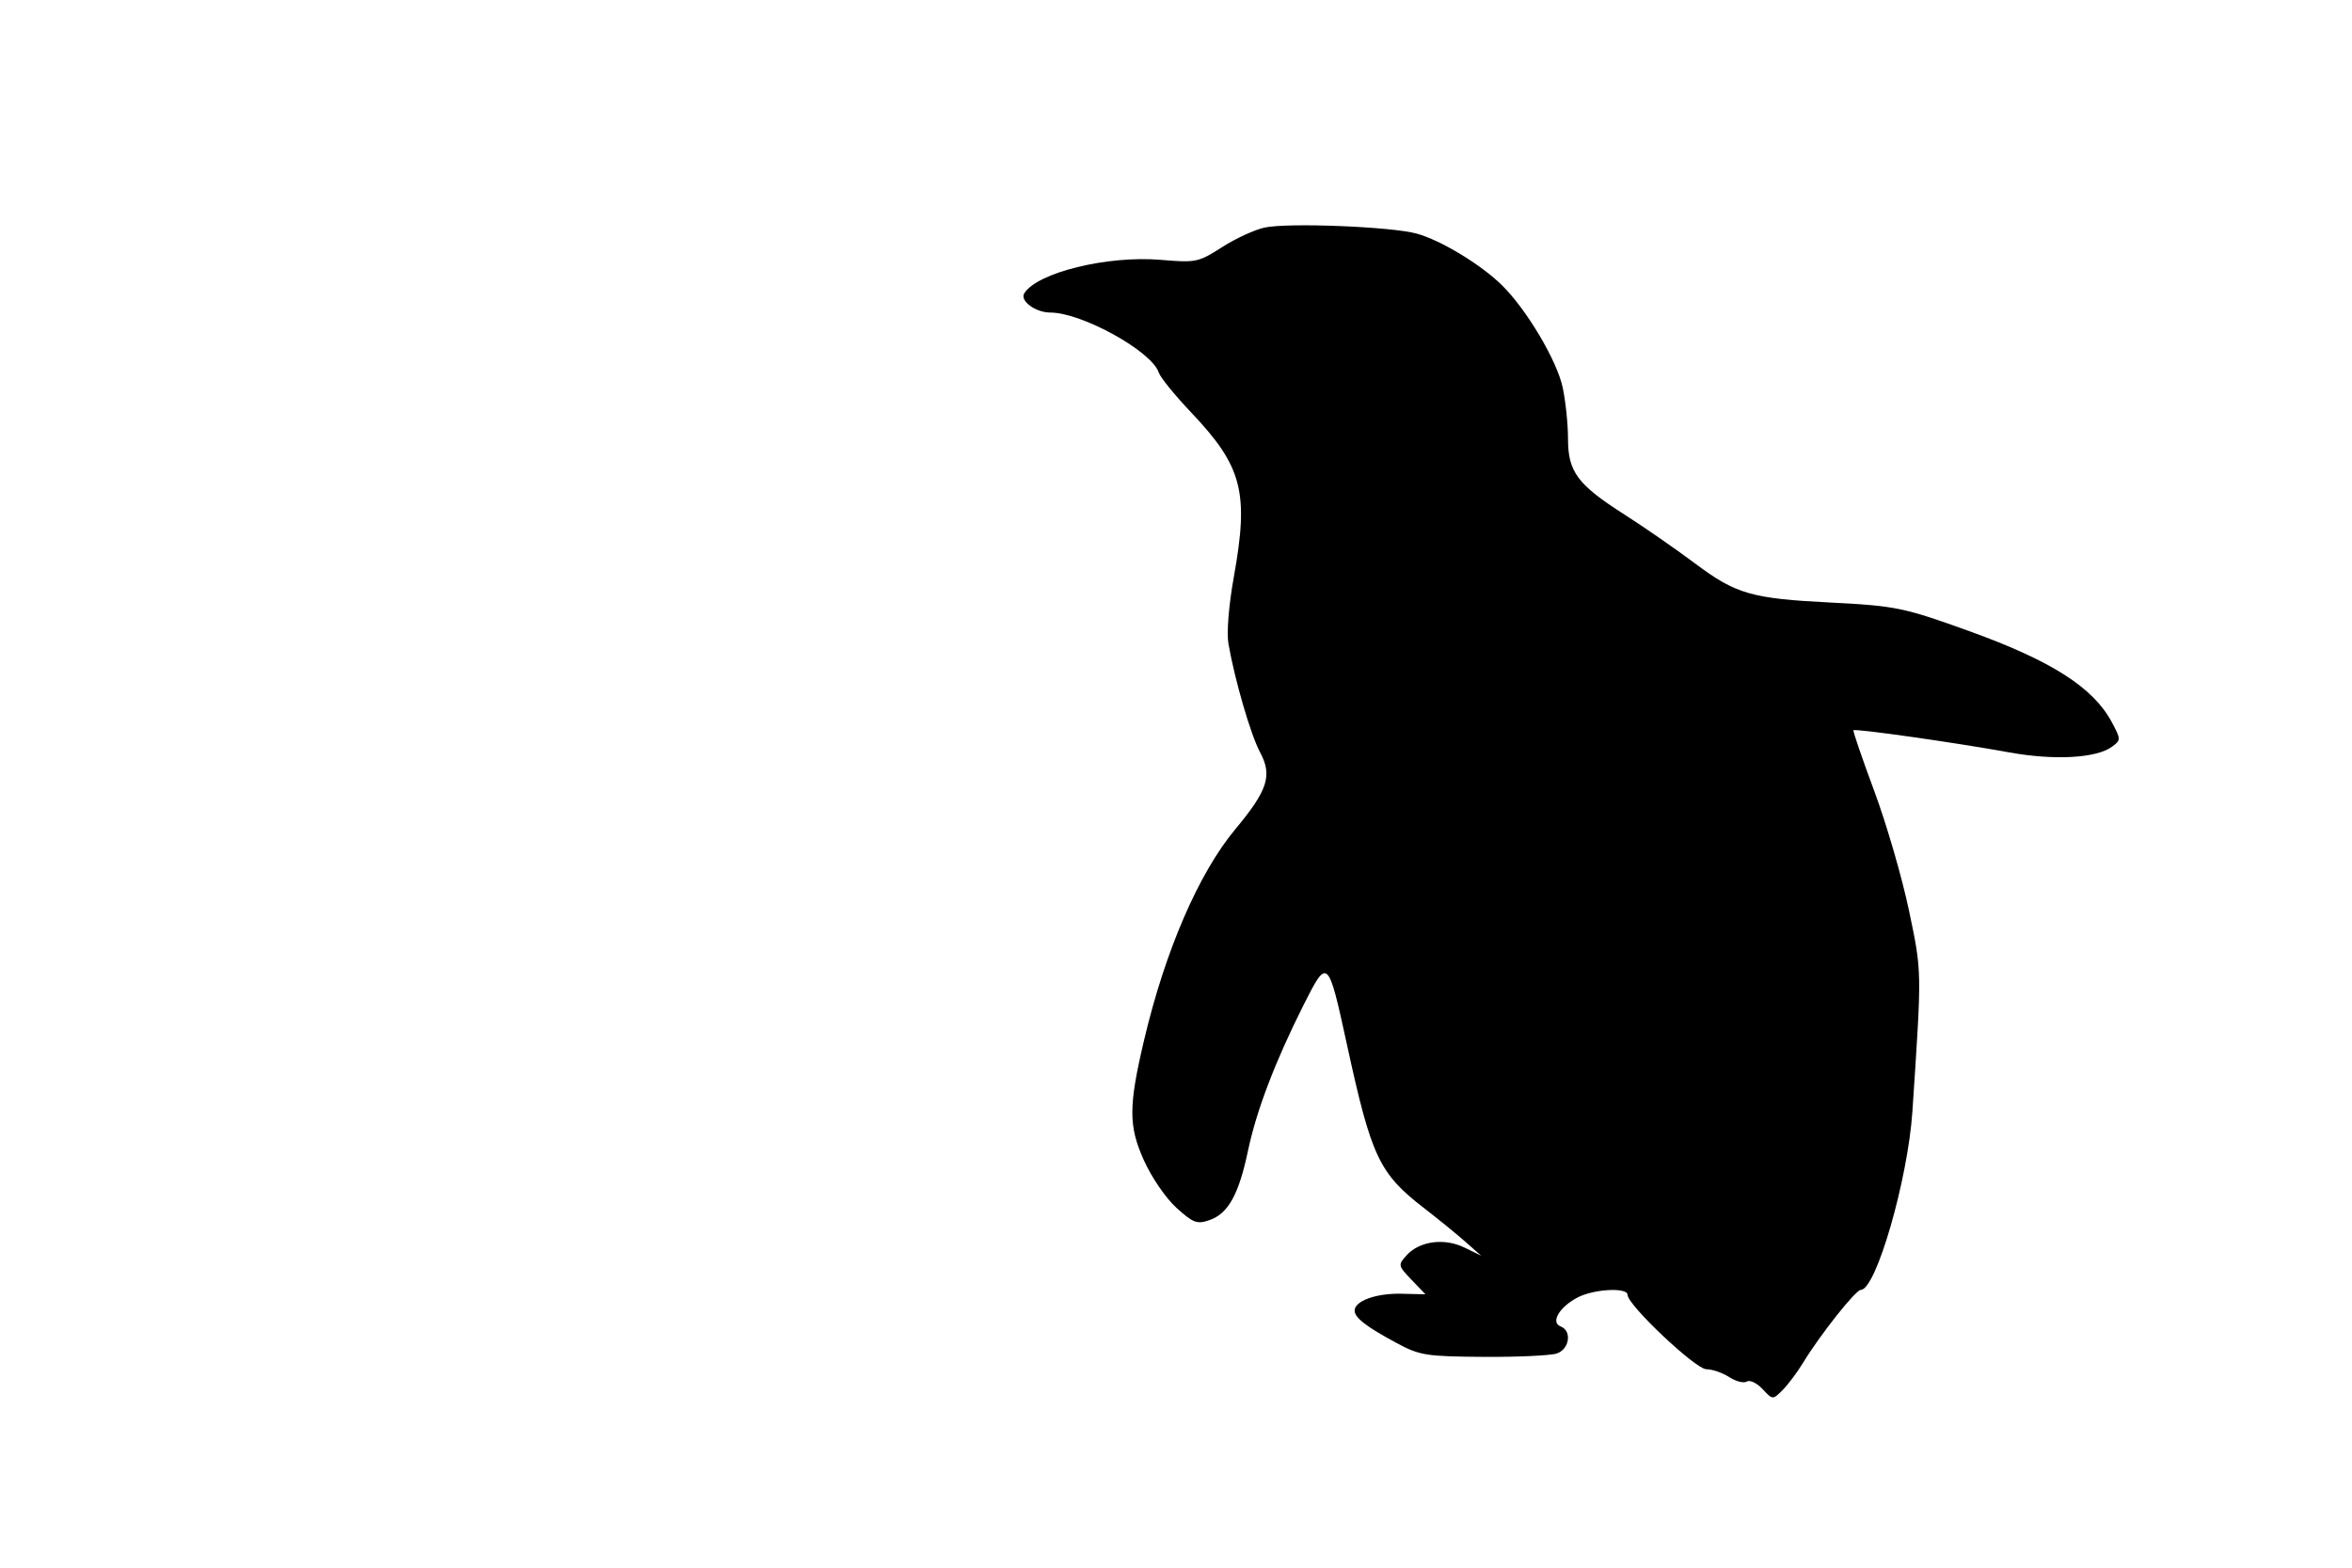<svg xmlns="http://www.w3.org/2000/svg" width="474" height="316" viewBox="0 0 474 316" version="1.1">
	<path d="M 254.861 45.869 C 252.860 46.298, 248.995 48.078, 246.272 49.825 C 241.520 52.875, 241.026 52.977, 233.911 52.377 C 223.157 51.470, 209.003 54.950, 206.415 59.137 C 205.490 60.635, 208.699 63, 211.656 63 C 218.036 63, 232.179 70.838, 233.540 75.128 C 233.841 76.074, 236.776 79.683, 240.062 83.148 C 250.370 94.014, 251.725 99.230, 248.663 116.247 C 247.638 121.939, 247.181 127.555, 247.565 129.747 C 248.854 137.109, 252.054 148.109, 253.922 151.594 C 256.461 156.330, 255.520 159.262, 248.919 167.189 C 241.562 176.023, 234.803 191.671, 230.561 209.688 C 227.426 223.004, 227.419 226.955, 230.518 233.860 C 232.071 237.322, 234.958 241.536, 237.102 243.474 C 240.485 246.529, 241.246 246.810, 243.762 245.933 C 247.516 244.624, 249.654 240.777, 251.498 232.009 C 253.220 223.824, 256.976 213.974, 262.759 202.481 C 267.535 192.988, 267.656 193.100, 271.449 210.543 C 276.386 233.253, 277.936 236.534, 287.043 243.562 C 289.850 245.728, 293.576 248.763, 295.323 250.307 L 298.500 253.114 295.129 251.468 C 291.070 249.488, 286.070 250.160, 283.467 253.037 C 281.711 254.977, 281.740 255.119, 284.465 257.964 L 287.271 260.893 282.378 260.781 C 277.334 260.666, 273 262.235, 273 264.175 C 273 265.616, 275.354 267.433, 281.500 270.734 C 286.128 273.220, 287.429 273.426, 299 273.504 C 305.875 273.550, 312.512 273.242, 313.750 272.819 C 316.313 271.942, 316.833 268.257, 314.518 267.369 C 312.416 266.562, 314.267 263.430, 317.980 261.510 C 321.257 259.816, 328 259.467, 328 260.993 C 328 263.049, 341.714 276, 343.891 276 C 345.090 276, 347.160 276.714, 348.491 277.586 C 349.823 278.459, 351.416 278.861, 352.033 278.480 C 352.649 278.099, 354.076 278.778, 355.204 279.989 C 357.253 282.188, 357.256 282.188, 359.250 280.195 C 360.347 279.098, 362.202 276.624, 363.372 274.698 C 366.779 269.091, 373.978 260, 375.011 260 C 378.072 260, 384.495 237.768, 385.411 224 C 387.325 195.244, 387.339 196.058, 384.710 183.500 C 383.328 176.900, 380.192 166.100, 377.739 159.500 C 375.287 152.900, 373.391 147.364, 373.525 147.199 C 373.839 146.812, 393.963 149.670, 404.925 151.659 C 414.012 153.307, 422.481 152.838, 425.638 150.513 C 427.452 149.177, 427.451 149.049, 425.584 145.555 C 421.862 138.588, 413.482 133.227, 397 127.267 C 383.763 122.480, 381.989 122.112, 369 121.460 C 352.973 120.655, 349.870 119.762, 341.609 113.578 C 337.699 110.651, 331.308 106.222, 327.407 103.735 C 317.904 97.678, 316 95.121, 316 88.414 C 316 85.491, 315.517 80.844, 314.926 78.089 C 313.755 72.628, 307.601 62.291, 302.634 57.440 C 298.348 53.255, 290.328 48.407, 285.500 47.084 C 280.359 45.676, 259.601 44.852, 254.861 45.869" stroke="none" fill="black" fill-rule="evenodd"/>
</svg>